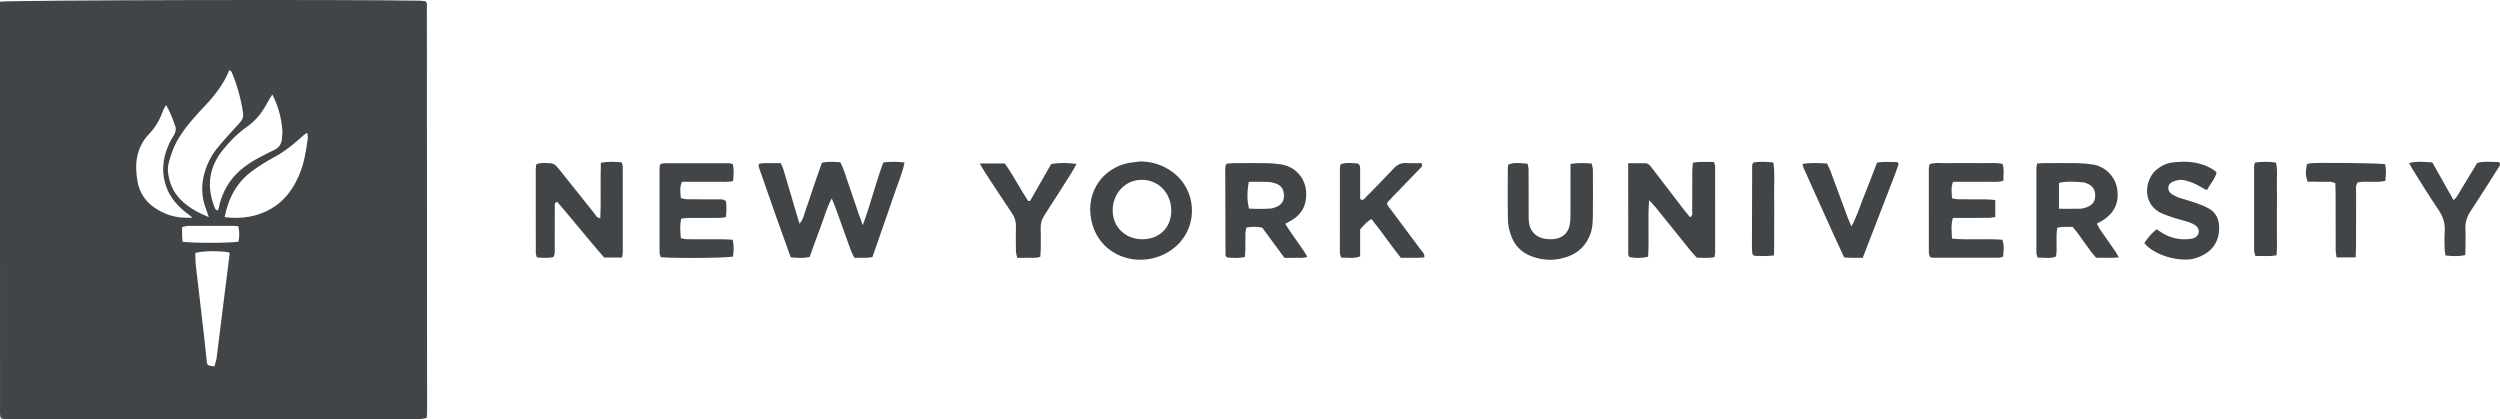 <?xml version="1.0" encoding="UTF-8"?>
<svg width="167px" height="28px" viewBox="0 0 167 28" version="1.1" xmlns="http://www.w3.org/2000/svg" xmlns:xlink="http://www.w3.org/1999/xlink">
    <title>Group 2</title>
    <g id="Final" stroke="none" stroke-width="1" fill="none" fill-rule="evenodd">
        <g id="Landing-Final" transform="translate(-124, -1306)" fill="#424547">
            <g id="Group-5-Copy-3" transform="translate(0, 1241)">
                <g id="Group-6" transform="translate(124, 34)">
                    <g id="Group-2" transform="translate(0, 31)">
                        <path d="M0,0.112 C0.884,0.004 23.501,-0.041 28.029,0.046 C28.169,0.049 28.309,0.07 28.419,0.08 C28.461,0.131 28.479,0.149 28.49,0.169 C28.502,0.189 28.515,0.211 28.515,0.232 C28.521,9.358 28.526,18.485 28.53,27.611 C28.53,27.702 28.51,27.794 28.496,27.924 C28.355,27.949 28.22,27.983 28.084,27.992 C27.916,28.004 27.746,27.995 27.577,27.995 C18.695,27.995 9.812,27.996 0.93,27.994 C0.646,27.994 0.357,28.023 0.056,27.952 C0.035,27.839 0.002,27.751 0.002,27.663 C0,18.492 0,9.322 0,0.112 M13.947,14.507 C13.834,14.178 13.757,13.961 13.686,13.742 C13.48,13.099 13.452,12.452 13.603,11.79 C13.763,11.086 14.06,10.445 14.518,9.888 C14.987,9.32 15.484,8.774 15.986,8.234 C16.177,8.027 16.28,7.832 16.236,7.539 C16.096,6.601 15.845,5.695 15.479,4.819 C15.455,4.763 15.379,4.729 15.322,4.679 C14.944,5.606 14.354,6.372 13.679,7.082 C13.038,7.756 12.417,8.444 11.929,9.239 C11.666,9.669 11.487,10.131 11.346,10.606 C11.267,10.874 11.192,11.165 11.217,11.437 C11.286,12.155 11.538,12.801 12.069,13.338 C12.568,13.842 13.162,14.181 13.947,14.507 M15.005,14.506 C16.153,14.641 17.157,14.484 18.081,13.959 C18.99,13.442 19.576,12.642 19.977,11.707 C20.315,10.919 20.449,10.081 20.562,9.241 C20.575,9.134 20.543,9.021 20.527,8.873 C20.428,8.933 20.363,8.96 20.315,9.004 C19.697,9.565 19.064,10.099 18.317,10.5 C17.812,10.77 17.32,11.074 16.859,11.412 C15.829,12.168 15.263,13.205 15.005,14.506 M18.192,6.314 C18.071,6.51 17.965,6.663 17.879,6.825 C17.544,7.461 17.133,8.021 16.524,8.449 C15.898,8.889 15.354,9.43 14.878,10.027 C13.934,11.21 13.788,12.503 14.349,13.886 C14.385,13.973 14.42,14.064 14.56,14.039 C14.581,13.981 14.61,13.919 14.628,13.854 C14.646,13.786 14.65,13.714 14.667,13.646 C14.893,12.779 15.321,12.025 15.997,11.42 C16.425,11.037 16.909,10.727 17.425,10.467 C17.703,10.326 17.975,10.174 18.26,10.048 C18.658,9.873 18.837,9.574 18.844,9.157 C18.847,9.016 18.875,8.874 18.864,8.735 C18.8,7.906 18.603,7.112 18.192,6.314 M12.864,14.54 C12.679,14.396 12.492,14.255 12.311,14.107 C11.687,13.594 11.225,12.978 11.017,12.193 C10.754,11.204 10.949,10.279 11.402,9.386 C11.488,9.217 11.612,9.066 11.683,8.892 C11.732,8.77 11.766,8.609 11.726,8.491 C11.56,8.001 11.389,7.508 11.094,7.014 C11.021,7.145 10.952,7.235 10.915,7.338 C10.705,7.923 10.419,8.473 9.984,8.921 C9.074,9.859 8.977,10.999 9.195,12.164 C9.384,13.179 10.08,13.864 11.052,14.27 C11.612,14.505 12.204,14.573 12.864,14.54 M14.32,24.47 C14.378,24.265 14.444,24.112 14.464,23.952 C14.76,21.624 15.049,19.295 15.339,16.967 C15.342,16.945 15.335,16.92 15.324,16.9 C15.314,16.88 15.293,16.864 15.282,16.852 C14.53,16.744 13.557,16.76 13.044,16.896 C13.058,17.188 13.055,17.49 13.089,17.79 C13.274,19.422 13.469,21.053 13.658,22.685 C13.714,23.175 13.757,23.666 13.812,24.155 C13.84,24.401 13.893,24.432 14.32,24.47 M12.194,16.148 C12.919,16.249 15.331,16.244 15.93,16.142 C16,15.812 16.005,15.477 15.918,15.112 C15.772,15.102 15.656,15.087 15.54,15.087 C14.557,15.085 13.572,15.083 12.588,15.089 C12.455,15.09 12.322,15.137 12.164,15.167 C12.164,15.387 12.161,15.574 12.166,15.762 C12.168,15.878 12.182,15.994 12.194,16.148" id="Fill-95"></path>
                        <path d="M57.633,15.042 C58.18,13.564 58.506,12.188 59.004,10.851 C59.482,10.797 59.929,10.79 60.424,10.859 C60.269,11.613 59.968,12.278 59.739,12.963 C59.498,13.681 59.245,14.394 58.997,15.109 C58.758,15.799 58.518,16.489 58.282,17.166 C57.854,17.269 57.472,17.201 57.069,17.223 C56.98,17.033 56.89,16.87 56.827,16.697 C56.48,15.742 56.14,14.783 55.794,13.827 C55.732,13.657 55.657,13.49 55.561,13.256 C55.2,13.925 55.037,14.592 54.792,15.226 C54.545,15.863 54.323,16.51 54.086,17.165 C53.657,17.261 53.259,17.234 52.819,17.187 C52.089,15.179 51.387,13.175 50.692,11.168 C50.671,11.108 50.689,11.035 50.689,10.945 C50.794,10.928 50.886,10.9 50.978,10.9 C51.362,10.894 51.747,10.897 52.149,10.897 C52.217,11.05 52.288,11.171 52.327,11.301 C52.652,12.387 52.97,13.476 53.291,14.564 C53.322,14.67 53.356,14.775 53.409,14.946 C53.691,14.616 53.725,14.255 53.849,13.935 C53.985,13.582 54.092,13.219 54.213,12.861 C54.327,12.525 54.442,12.19 54.558,11.855 C54.674,11.523 54.791,11.192 54.905,10.867 C55.333,10.783 55.714,10.806 56.136,10.842 C56.208,11.003 56.297,11.166 56.356,11.339 C56.703,12.345 57.042,13.353 57.385,14.36 C57.445,14.538 57.514,14.714 57.633,15.042" id="Fill-97"></path>
                        <path d="M108.763,10.9 C109.15,10.9 109.508,10.9 109.868,10.9 C110.023,10.901 110.147,10.966 110.241,11.083 C110.331,11.195 110.416,11.31 110.503,11.423 C111.184,12.31 111.863,13.199 112.545,14.085 C112.657,14.231 112.779,14.371 112.895,14.51 C113.091,14.4 113.037,14.248 113.038,14.124 C113.044,13.226 113.039,12.329 113.044,11.431 C113.044,11.249 113.071,11.065 113.088,10.862 C113.265,10.844 113.405,10.818 113.545,10.815 C113.855,10.811 114.167,10.818 114.491,10.82 C114.526,10.949 114.571,11.037 114.571,11.125 C114.575,13.038 114.575,14.951 114.573,16.864 C114.573,16.955 114.549,17.045 114.53,17.172 C114.141,17.263 113.761,17.212 113.349,17.216 C113.214,17.065 113.065,16.915 112.933,16.751 C112.155,15.788 111.382,14.821 110.604,13.858 C110.489,13.716 110.357,13.588 110.157,13.373 C110.066,14.695 110.171,15.911 110.093,17.148 C109.655,17.262 109.239,17.248 108.837,17.168 C108.802,17.093 108.766,17.051 108.766,17.009 C108.762,15.001 108.763,12.995 108.763,10.9" id="Fill-99"></path>
                        <path d="M41.552,17.203 L40.359,17.203 C39.294,15.992 38.28,14.706 37.214,13.474 C36.998,13.575 37.062,13.733 37.061,13.857 C37.054,14.755 37.059,15.654 37.055,16.552 C37.054,16.76 37.096,16.979 36.955,17.182 C36.6,17.247 36.246,17.231 35.862,17.194 C35.835,17.092 35.792,17.006 35.792,16.92 C35.787,15.028 35.786,13.136 35.788,11.245 C35.788,11.155 35.818,11.065 35.837,10.963 C36.18,10.844 36.519,10.894 36.85,10.916 C36.955,10.922 37.072,11.003 37.151,11.081 C37.287,11.215 37.399,11.371 37.518,11.52 C38.247,12.432 38.972,13.348 39.704,14.258 C39.802,14.381 39.86,14.562 40.102,14.573 C40.156,13.353 40.094,12.134 40.138,10.878 C40.613,10.772 41.058,10.806 41.53,10.847 C41.556,10.947 41.599,11.034 41.599,11.121 C41.603,13.037 41.604,14.952 41.602,16.867 C41.602,16.958 41.576,17.048 41.552,17.203" id="Fill-101"></path>
                        <path d="M85.859,14.948 C86.323,15.729 86.877,16.382 87.334,17.152 C87.043,17.271 86.783,17.208 86.534,17.221 C86.295,17.232 86.055,17.223 85.798,17.223 C85.296,16.539 84.806,15.87 84.321,15.21 C83.964,15.129 83.634,15.136 83.256,15.204 C83.234,15.339 83.198,15.47 83.195,15.602 C83.187,15.98 83.195,16.357 83.189,16.735 C83.187,16.872 83.167,17.008 83.152,17.174 C82.725,17.256 82.329,17.228 81.983,17.203 C81.916,17.14 81.894,17.127 81.882,17.108 C81.871,17.088 81.865,17.063 81.864,17.039 C81.857,15.129 81.85,13.218 81.846,11.306 C81.845,11.214 81.867,11.121 81.884,11.029 C81.887,11.009 81.909,10.992 81.948,10.936 C82.082,10.924 82.245,10.899 82.408,10.898 C83.155,10.893 83.902,10.889 84.649,10.9 C84.937,10.903 85.225,10.934 85.511,10.97 C86.495,11.098 87.199,11.864 87.254,12.832 C87.301,13.694 86.963,14.343 86.191,14.767 C86.108,14.813 86.025,14.858 85.859,14.948 M83.42,12.146 C83.295,12.83 83.3,13.364 83.431,13.931 C83.893,13.961 84.371,13.964 84.848,13.933 C84.989,13.924 85.132,13.873 85.265,13.819 C85.611,13.679 85.78,13.411 85.769,13.038 C85.758,12.675 85.604,12.395 85.244,12.267 C85.067,12.203 84.872,12.159 84.683,12.152 C84.275,12.135 83.865,12.146 83.42,12.146" id="Fill-103"></path>
                        <path d="M136.082,10.924 C136.266,10.913 136.407,10.898 136.548,10.897 C137.295,10.895 138.042,10.887 138.789,10.9 C139.125,10.905 139.463,10.936 139.795,10.987 C140.618,11.113 141.282,11.774 141.42,12.578 C141.581,13.521 141.249,14.244 140.421,14.746 C140.32,14.806 140.215,14.859 140.072,14.938 C140.147,15.077 140.2,15.203 140.276,15.314 C140.612,15.804 140.956,16.288 141.293,16.777 C141.371,16.89 141.433,17.014 141.54,17.195 C140.998,17.242 140.525,17.22 140.021,17.214 C139.453,16.587 139.031,15.84 138.461,15.157 C138.225,15.157 137.986,15.152 137.748,15.16 C137.655,15.162 137.564,15.191 137.43,15.215 C137.307,15.849 137.443,16.488 137.344,17.133 C136.952,17.306 136.548,17.196 136.115,17.209 C136.083,17.089 136.031,16.982 136.031,16.874 C136.027,14.986 136.028,13.098 136.031,11.209 C136.031,11.14 136.055,11.071 136.082,10.924 L136.082,10.924 Z M137.54,13.945 C138.068,13.945 138.52,13.953 138.971,13.941 C139.111,13.937 139.254,13.89 139.388,13.843 C139.783,13.707 139.968,13.444 139.961,13.048 C139.954,12.645 139.767,12.386 139.385,12.246 C139.318,12.221 139.25,12.188 139.18,12.182 C138.639,12.136 138.097,12.091 137.54,12.216 L137.54,13.945 Z" id="Fill-105"></path>
                        <path d="M76.159,10.785 C76.966,10.787 77.687,11.021 78.324,11.492 C79.937,12.681 80.049,15.02 78.659,16.356 C76.872,18.072 73.745,17.523 72.986,15.04 C72.394,13.097 73.485,11.387 75.164,10.938 C75.486,10.851 75.827,10.834 76.159,10.785 M78.241,14.046 C78.233,12.901 77.387,12.019 76.292,12.011 C75.171,12.002 74.307,12.921 74.327,14.099 C74.346,15.189 75.198,15.991 76.324,15.981 C77.473,15.971 78.25,15.187 78.241,14.046" id="Fill-107"></path>
                        <path d="M133.285,13.365 L133.285,14.493 C133.137,14.515 133.001,14.553 132.866,14.554 C132.262,14.561 131.659,14.558 131.055,14.558 C130.865,14.558 130.675,14.558 130.454,14.558 C130.313,15.028 130.375,15.462 130.393,15.937 C131.526,16.05 132.632,15.926 133.751,16.013 C133.901,16.388 133.837,16.755 133.806,17.15 C133.7,17.176 133.611,17.216 133.522,17.216 C132.05,17.22 130.577,17.218 129.105,17.216 C129.058,17.215 129.011,17.195 128.926,17.176 C128.902,17.085 128.848,16.976 128.847,16.868 C128.842,15 128.843,13.131 128.845,11.264 C128.846,11.173 128.877,11.083 128.899,10.964 C129.306,10.835 129.717,10.911 130.119,10.899 C130.528,10.885 130.939,10.895 131.35,10.895 C131.736,10.895 132.123,10.889 132.509,10.897 C132.915,10.906 133.325,10.857 133.762,10.945 C133.902,11.315 133.815,11.681 133.828,12.071 C133.434,12.196 133.072,12.131 132.719,12.141 C132.334,12.152 131.947,12.144 131.561,12.144 L130.465,12.144 C130.311,12.519 130.378,12.862 130.395,13.247 C130.549,13.272 130.683,13.31 130.818,13.311 C131.445,13.318 132.073,13.311 132.701,13.318 C132.888,13.32 133.074,13.347 133.285,13.365" id="Fill-109"></path>
                        <path d="M48.492,13.438 C48.539,13.774 48.539,14.121 48.488,14.511 C48.325,14.528 48.188,14.554 48.051,14.556 C47.376,14.56 46.7,14.555 46.025,14.56 C45.861,14.561 45.698,14.586 45.513,14.601 C45.401,15.045 45.443,15.462 45.481,15.911 C45.626,15.936 45.762,15.978 45.899,15.98 C46.72,15.986 47.54,15.981 48.36,15.985 C48.548,15.986 48.736,16.004 48.946,16.016 C49.032,16.418 49.025,16.782 48.962,17.139 C48.411,17.241 45.193,17.269 44.136,17.182 C44.111,17.088 44.059,16.98 44.058,16.873 C44.054,14.982 44.056,13.092 44.058,11.202 C44.058,11.133 44.084,11.064 44.102,10.972 C44.187,10.949 44.277,10.903 44.367,10.903 C45.814,10.899 47.261,10.899 48.709,10.902 C48.777,10.902 48.845,10.935 48.946,10.961 C49.044,11.324 49.009,11.688 48.969,12.097 C48.572,12.179 48.189,12.134 47.811,12.142 C47.449,12.149 47.087,12.143 46.725,12.143 L45.56,12.143 C45.38,12.516 45.453,12.859 45.482,13.235 C45.63,13.263 45.765,13.309 45.901,13.311 C46.576,13.319 47.252,13.313 47.927,13.317 C48.116,13.318 48.316,13.283 48.492,13.438" id="Fill-111"></path>
                        <path d="M104.91,10.949 C105.436,10.872 105.861,10.887 106.326,10.924 C106.356,11.081 106.403,11.212 106.404,11.343 C106.41,12.383 106.416,13.423 106.402,14.462 C106.398,14.861 106.377,15.261 106.231,15.648 C105.964,16.355 105.487,16.853 104.77,17.125 C103.947,17.438 103.122,17.425 102.3,17.119 C101.598,16.858 101.144,16.357 100.915,15.671 C100.812,15.361 100.735,15.027 100.729,14.703 C100.707,13.522 100.72,12.34 100.722,11.159 C100.722,11.113 100.744,11.068 100.763,10.989 C101.162,10.827 101.583,10.897 102.047,10.938 C102.071,11.086 102.11,11.219 102.11,11.352 C102.116,12.32 102.113,13.29 102.115,14.258 C102.115,14.447 102.109,14.637 102.129,14.824 C102.195,15.445 102.604,15.866 103.234,15.957 C103.4,15.981 103.572,15.984 103.739,15.973 C104.338,15.932 104.729,15.613 104.854,15.039 C104.904,14.811 104.906,14.57 104.907,14.335 C104.913,13.46 104.91,12.586 104.91,11.712 C104.91,11.478 104.91,11.243 104.91,10.949" id="Fill-113"></path>
                        <path d="M91.605,14.628 C91.297,14.816 91.096,15.046 90.858,15.323 L90.858,17.125 C90.429,17.299 90.026,17.199 89.589,17.209 C89.557,17.084 89.504,16.977 89.504,16.87 C89.5,14.98 89.502,13.089 89.505,11.199 C89.505,11.131 89.535,11.063 89.556,10.974 C89.95,10.829 90.349,10.907 90.7,10.917 C90.89,11.053 90.857,11.205 90.857,11.34 C90.862,12.001 90.859,12.661 90.859,13.304 C91.077,13.427 91.15,13.261 91.236,13.174 C91.856,12.545 92.48,11.919 93.08,11.272 C93.327,11.007 93.584,10.861 93.959,10.89 C94.293,10.917 94.631,10.896 94.938,10.896 C95.064,11.069 94.963,11.151 94.883,11.233 C94.27,11.867 93.653,12.5 93.039,13.134 C92.908,13.27 92.782,13.412 92.654,13.551 C92.677,13.77 92.831,13.898 92.938,14.044 C93.59,14.924 94.252,15.796 94.903,16.676 C95.011,16.822 95.186,16.945 95.144,17.192 C94.984,17.202 94.82,17.22 94.656,17.222 C94.296,17.225 93.936,17.221 93.575,17.219 C92.888,16.363 92.301,15.473 91.605,14.628" id="Fill-115"></path>
                        <path d="M143.238,16.233 C143.484,15.876 143.739,15.572 144.062,15.316 C144.239,15.429 144.394,15.54 144.56,15.633 C145.079,15.922 145.64,16.028 146.233,15.969 C146.328,15.96 146.425,15.946 146.516,15.917 C146.913,15.794 147.013,15.338 146.687,15.08 C146.541,14.965 146.355,14.89 146.176,14.829 C145.857,14.723 145.526,14.649 145.205,14.548 C144.954,14.467 144.706,14.374 144.462,14.274 C143.035,13.686 143.238,11.946 144.112,11.286 C144.384,11.08 144.683,10.918 145.02,10.868 C146.023,10.721 146.995,10.788 147.875,11.351 C147.934,11.389 147.984,11.442 148.068,11.512 C147.968,11.952 147.653,12.281 147.416,12.698 C147.27,12.623 147.144,12.569 147.029,12.497 C146.701,12.292 146.35,12.148 145.971,12.052 C145.671,11.976 145.396,12.026 145.127,12.145 C144.778,12.299 144.737,12.722 145.057,12.948 C145.211,13.057 145.388,13.147 145.568,13.208 C145.93,13.334 146.308,13.422 146.669,13.551 C146.983,13.663 147.304,13.781 147.588,13.951 C148.002,14.201 148.207,14.592 148.235,15.077 C148.3,16.192 147.701,16.946 146.598,17.264 C145.664,17.534 143.896,17.077 143.238,16.233" id="Fill-117"></path>
                        <path d="M124.431,17.223 C124.133,17.223 123.894,17.226 123.655,17.222 C123.512,17.219 123.37,17.206 123.189,17.195 C122.265,15.219 121.387,13.228 120.492,11.246 C120.456,11.166 120.441,11.076 120.406,10.955 C120.968,10.85 121.488,10.895 122.044,10.924 C122.124,11.095 122.213,11.257 122.278,11.429 C122.666,12.471 123.047,13.515 123.435,14.557 C123.498,14.726 123.574,14.891 123.675,15.127 C124.077,14.396 124.278,13.666 124.566,12.973 C124.854,12.277 125.112,11.568 125.389,10.854 C125.59,10.839 125.755,10.817 125.919,10.815 C126.205,10.813 126.491,10.823 126.723,10.827 C126.789,10.888 126.814,10.9 126.82,10.919 C126.827,10.939 126.824,10.967 126.816,10.989 C126.748,11.19 126.684,11.393 126.607,11.591 C125.892,13.444 125.175,15.297 124.431,17.223" id="Fill-119"></path>
                        <path d="M65.449,10.918 L67.12,10.918 C67.701,11.726 68.141,12.62 68.684,13.423 C68.74,13.427 68.763,13.436 68.779,13.429 C68.8,13.42 68.822,13.403 68.832,13.384 C69.292,12.582 69.75,11.779 70.218,10.958 C70.757,10.856 71.293,10.873 71.908,10.951 C71.787,11.172 71.709,11.335 71.612,11.488 C71.002,12.451 70.395,13.415 69.772,14.37 C69.596,14.64 69.507,14.912 69.519,15.233 C69.535,15.705 69.525,16.177 69.521,16.649 C69.52,16.811 69.503,16.971 69.492,17.15 C69.214,17.266 68.947,17.211 68.69,17.221 C68.451,17.23 68.212,17.223 67.948,17.223 C67.914,17.048 67.867,16.914 67.865,16.78 C67.856,16.237 67.847,15.694 67.865,15.151 C67.876,14.805 67.784,14.512 67.588,14.224 C66.974,13.319 66.38,12.402 65.781,11.489 C65.682,11.336 65.598,11.173 65.449,10.918" id="Fill-121"></path>
                        <path d="M160.931,10.889 C161.472,10.757 161.963,10.812 162.48,10.852 C162.717,11.273 162.948,11.684 163.179,12.094 C163.412,12.506 163.644,12.917 163.9,13.369 C164.185,13.12 164.297,12.807 164.471,12.54 C164.641,12.283 164.792,12.013 164.952,11.75 C165.124,11.466 165.297,11.184 165.479,10.885 C165.971,10.746 166.469,10.832 166.937,10.826 C167.082,11.025 166.94,11.13 166.873,11.236 C166.265,12.199 165.662,13.165 165.032,14.113 C164.784,14.486 164.673,14.864 164.691,15.307 C164.715,15.869 164.69,16.433 164.686,17.032 C164.232,17.149 163.813,17.108 163.356,17.065 C163.336,16.912 163.306,16.777 163.303,16.643 C163.296,16.265 163.275,15.886 163.306,15.51 C163.353,14.944 163.202,14.463 162.874,13.988 C162.282,13.129 161.743,12.233 161.185,11.351 C161.099,11.215 161.029,11.069 160.931,10.889" id="Fill-123"></path>
                        <path d="M157.359,17.196 L156.081,17.196 C156.058,17.018 156.023,16.862 156.023,16.705 C156.018,15.453 156.021,14.2 156.019,12.947 C156.019,12.714 156.007,12.48 156.001,12.238 C155.682,12.077 155.364,12.159 155.06,12.146 C154.75,12.132 154.44,12.138 154.144,12.136 C154.002,11.62 154.001,11.604 154.1,10.968 C154.179,10.947 154.268,10.909 154.359,10.903 C155.119,10.852 158.815,10.895 159.318,10.963 C159.42,11.312 159.377,11.677 159.345,12.079 C158.72,12.231 158.088,12.065 157.496,12.184 C157.327,12.417 157.389,12.661 157.388,12.891 C157.381,14.073 157.386,15.255 157.384,16.437 C157.383,16.669 157.369,16.901 157.359,17.196" id="Fill-125"></path>
                        <path d="M150.624,10.862 C151.112,10.791 151.562,10.787 152.041,10.864 C152.154,11.39 152.082,11.909 152.095,12.422 C152.108,12.942 152.097,13.462 152.097,13.982 C152.097,14.479 152.102,14.976 152.097,15.472 C152.091,15.987 152.12,16.504 152.074,17.051 C151.583,17.151 151.133,17.083 150.659,17.1 C150.624,16.957 150.574,16.848 150.573,16.739 C150.569,14.871 150.57,13.003 150.573,11.135 C150.573,11.068 150.597,10.999 150.624,10.862" id="Fill-127"></path>
                        <path d="M118.502,17.062 C117.975,17.129 117.549,17.1 117.183,17.088 C117.107,17.023 117.084,17.01 117.071,16.991 C117.059,16.971 117.054,16.946 117.053,16.923 C117.044,16.782 117.03,16.641 117.03,16.5 C117.034,14.679 117.038,12.859 117.045,11.038 C117.045,10.995 117.076,10.953 117.112,10.86 C117.532,10.781 117.977,10.797 118.457,10.855 C118.575,11.549 118.499,12.231 118.512,12.909 C118.526,13.594 118.517,14.28 118.515,14.966 C118.512,15.647 118.526,16.329 118.502,17.062" id="Fill-129"></path>
                    </g>
                </g>
            </g>
        </g>
    </g>
</svg>